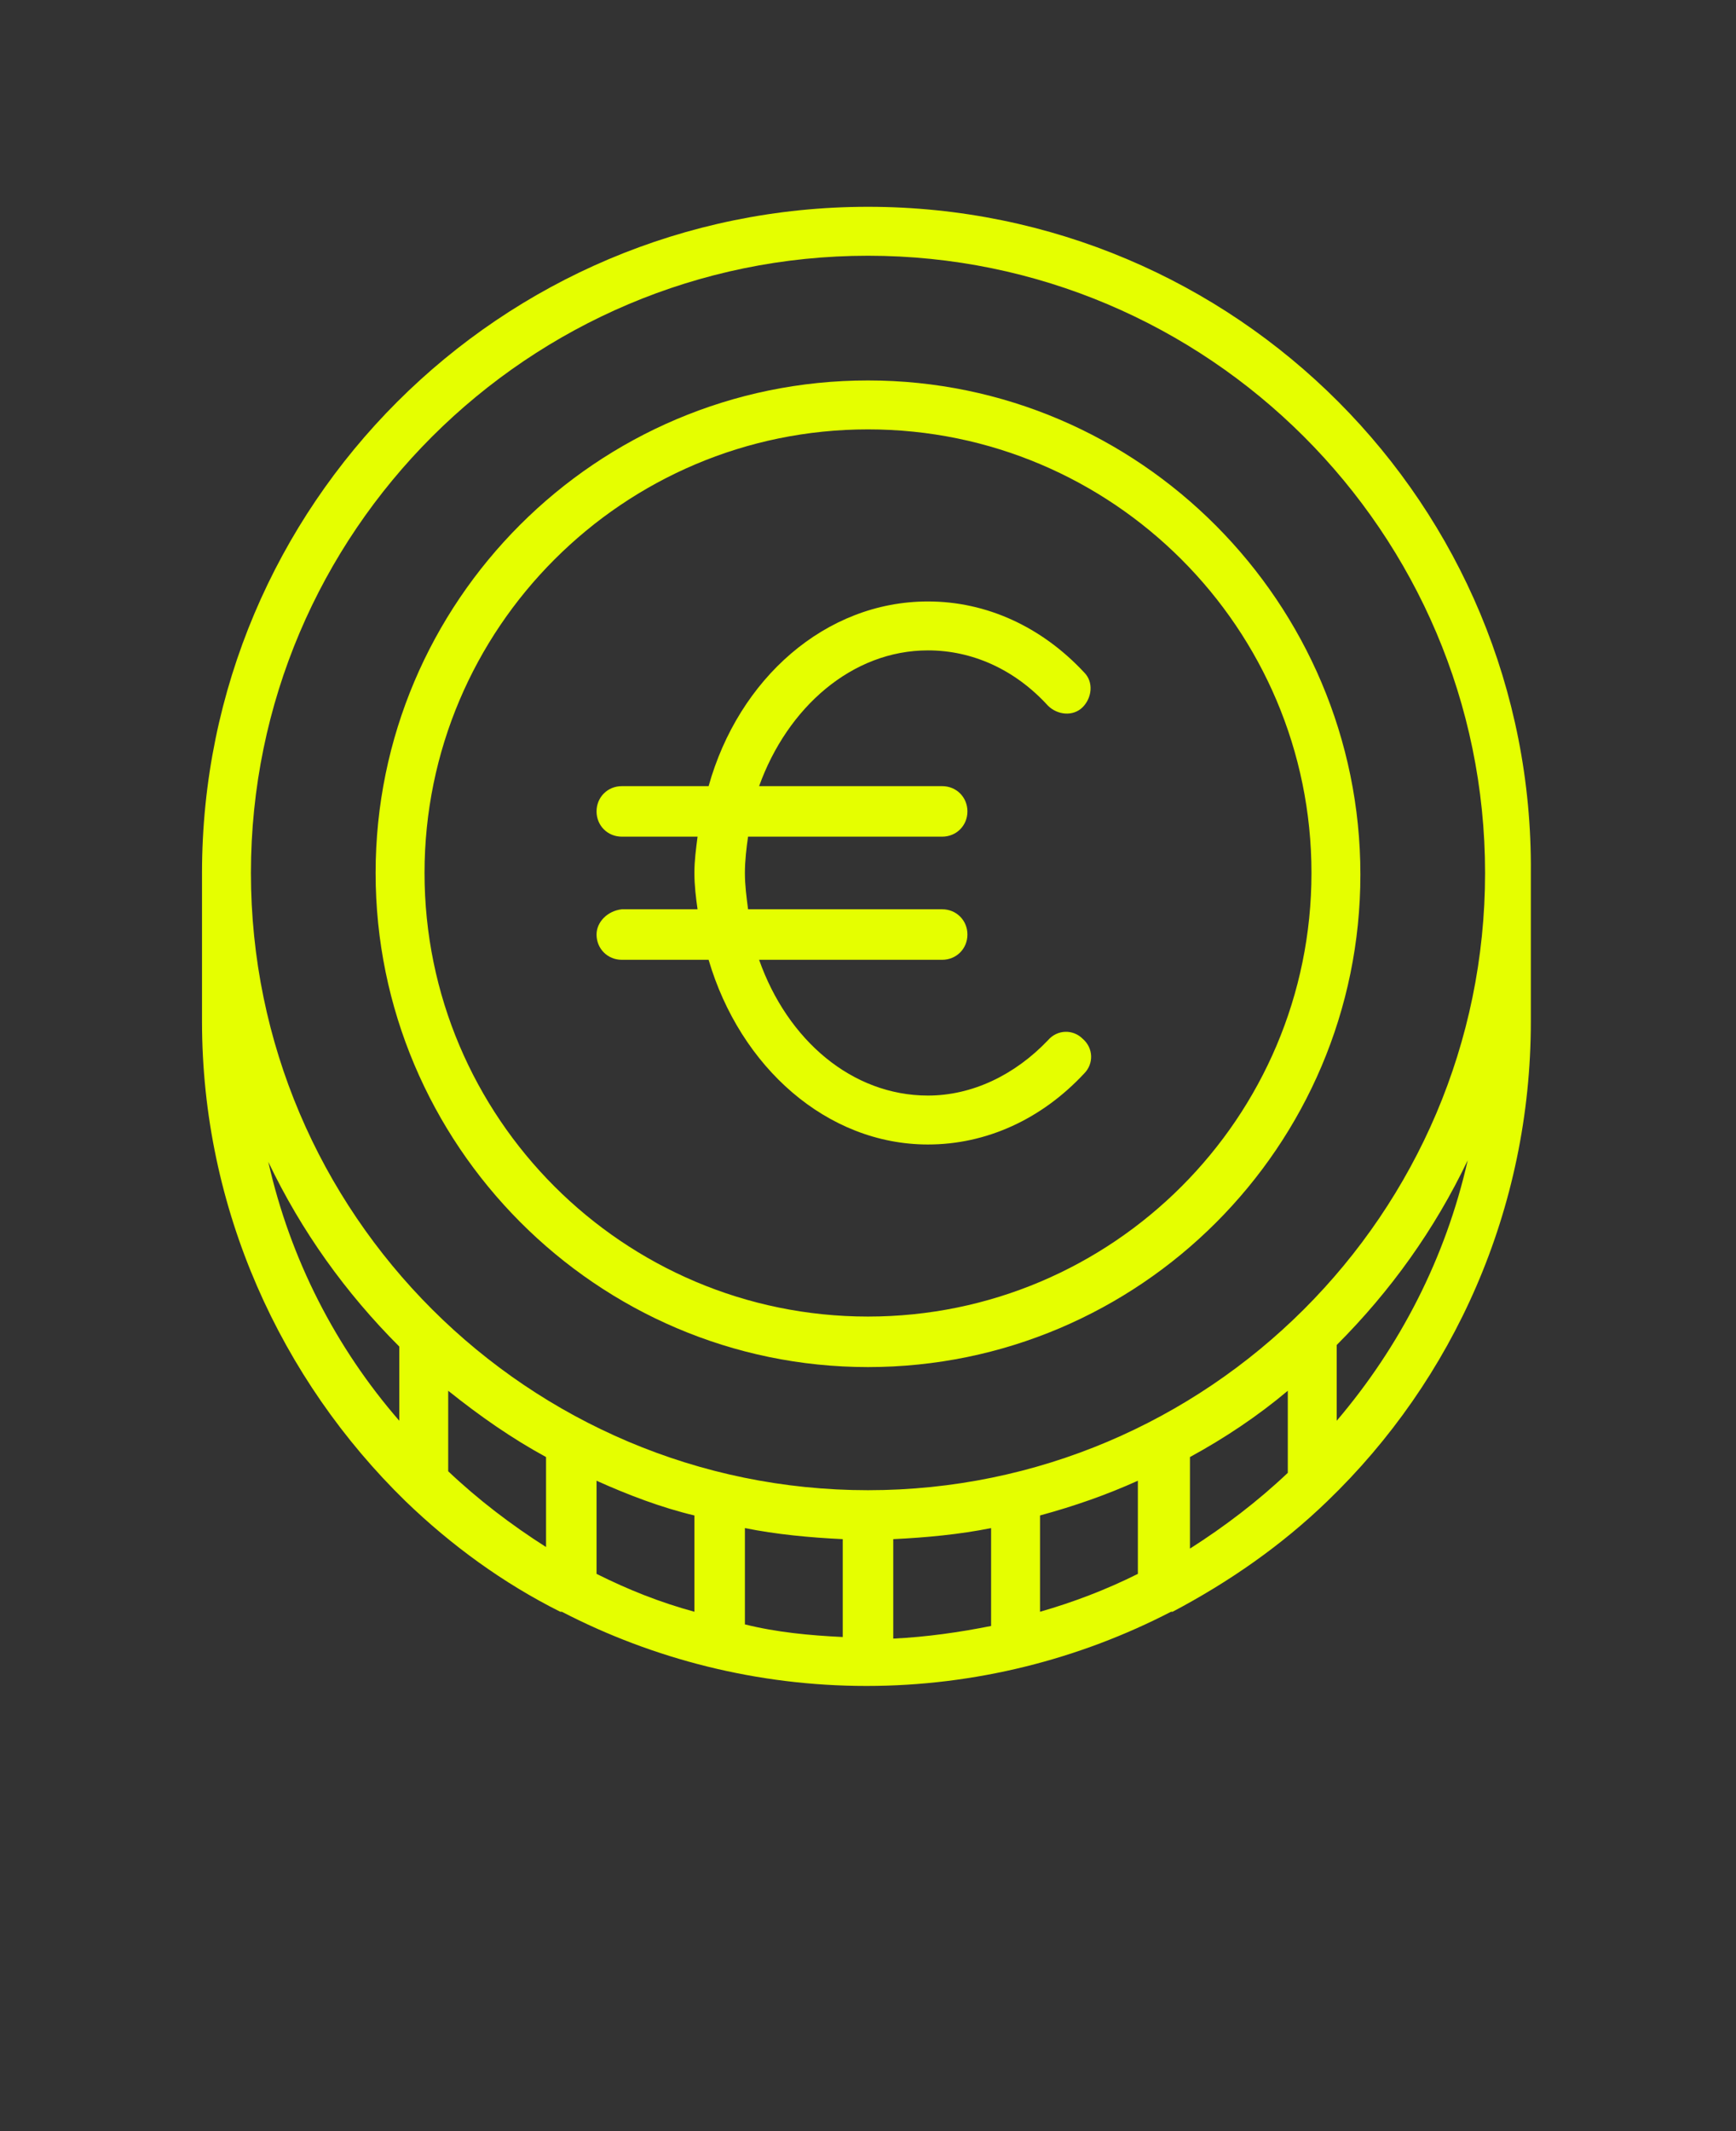 <svg xmlns="http://www.w3.org/2000/svg" xmlns:xlink="http://www.w3.org/1999/xlink" id="Calque_1" x="0px" y="0px" viewBox="0 0 110 135" style="enable-background:new 0 0 110 135;" xml:space="preserve"><rect x="0" y="0" width="110" height="135" fill="#333333" stroke="none"/><style type="text/css">	.st0{fill:#E5FF00;}</style><g>	<path class="st0" d="M55,13.1c-23.3,0-42.2,18.9-42.2,42.2v9.4c0,11.9,5,22.7,12.9,30.4l0,0c2.9,2.8,6.2,5.2,9.8,7c0,0,0,0,0.1,0  c5.8,3,12.4,4.7,19.3,4.7s13.5-1.7,19.3-4.7c0,0,0,0,0.1,0c3.6-1.9,6.9-4.2,9.8-7l0,0c8-7.7,12.9-18.5,12.9-30.4v-9.4  C97.2,32,78.3,13.1,55,13.1L55,13.1z M55,16.2c21.5,0,39.1,17.5,39.1,39.1S76.5,94.4,55,94.4S15.9,76.9,15.9,55.3  S33.5,16.2,55,16.2z M81.6,93.3c-1.9,1.8-4,3.4-6.2,4.8v-5.8c2.2-1.2,4.3-2.6,6.2-4.2V93.3z M28.4,88.1c2,1.6,4,3,6.2,4.2V98  c-2.2-1.4-4.3-3-6.2-4.8V88.1z M37.8,93.8c2,0.9,4.1,1.7,6.2,2.2v6.1c-2.2-0.6-4.2-1.4-6.2-2.4V93.8z M47.2,96.8  c2,0.4,4.1,0.6,6.2,0.7v6.2c-2.1-0.1-4.2-0.3-6.2-0.8V96.8z M56.6,97.5c2.1-0.1,4.2-0.3,6.2-0.7v6.2c-2,0.4-4.1,0.7-6.2,0.8V97.5z   M65.9,96c2.2-0.6,4.2-1.3,6.2-2.2v5.9c-2,1-4.1,1.8-6.2,2.4V96z M17,73.6c2.1,4.4,4.9,8.3,8.3,11.7V90  C21.3,85.4,18.4,79.8,17,73.6L17,73.6z M84.7,90v-4.8c3.4-3.4,6.2-7.3,8.3-11.7C91.6,79.7,88.7,85.3,84.7,90L84.7,90z"></path>	<path class="st0" d="M55,86.6c17.2,0,31.2-14,31.2-31.2S72.2,24.1,55,24.1s-31.2,14-31.2,31.2S37.8,86.6,55,86.6z M55,27.2  c15.5,0,28.1,12.6,28.1,28.1S70.5,83.4,55,83.4S26.9,70.8,26.9,55.3S39.5,27.2,55,27.2z"></path>	<path class="st0" d="M37.8,59.2c0,0.9,0.7,1.6,1.6,1.6h5.5c2,6.8,7.5,11.7,13.9,11.7c3.7,0,7.2-1.6,9.9-4.5  c0.6-0.6,0.6-1.6-0.1-2.2c-0.6-0.6-1.6-0.6-2.2,0.1c-2.1,2.2-4.8,3.5-7.6,3.5c-4.8,0-8.9-3.5-10.7-8.6h11.6c0.9,0,1.6-0.7,1.6-1.6  s-0.7-1.6-1.6-1.6H47.4c-0.1-0.8-0.2-1.5-0.2-2.3s0.1-1.6,0.2-2.3h12.3c0.9,0,1.6-0.7,1.6-1.6s-0.7-1.6-1.6-1.6H48.1  c1.8-5,5.9-8.6,10.7-8.6c2.8,0,5.5,1.2,7.6,3.5c0.6,0.6,1.6,0.7,2.2,0.1s0.7-1.6,0.1-2.2c-2.7-2.9-6.2-4.5-9.9-4.5  c-6.5,0-12,4.9-13.9,11.7h-5.5c-0.9,0-1.6,0.7-1.6,1.6s0.7,1.6,1.6,1.6h4.8c-0.1,0.8-0.2,1.5-0.2,2.3s0.1,1.6,0.2,2.3h-4.8  C38.5,57.7,37.8,58.4,37.8,59.2L37.8,59.2z"></path></g></svg>